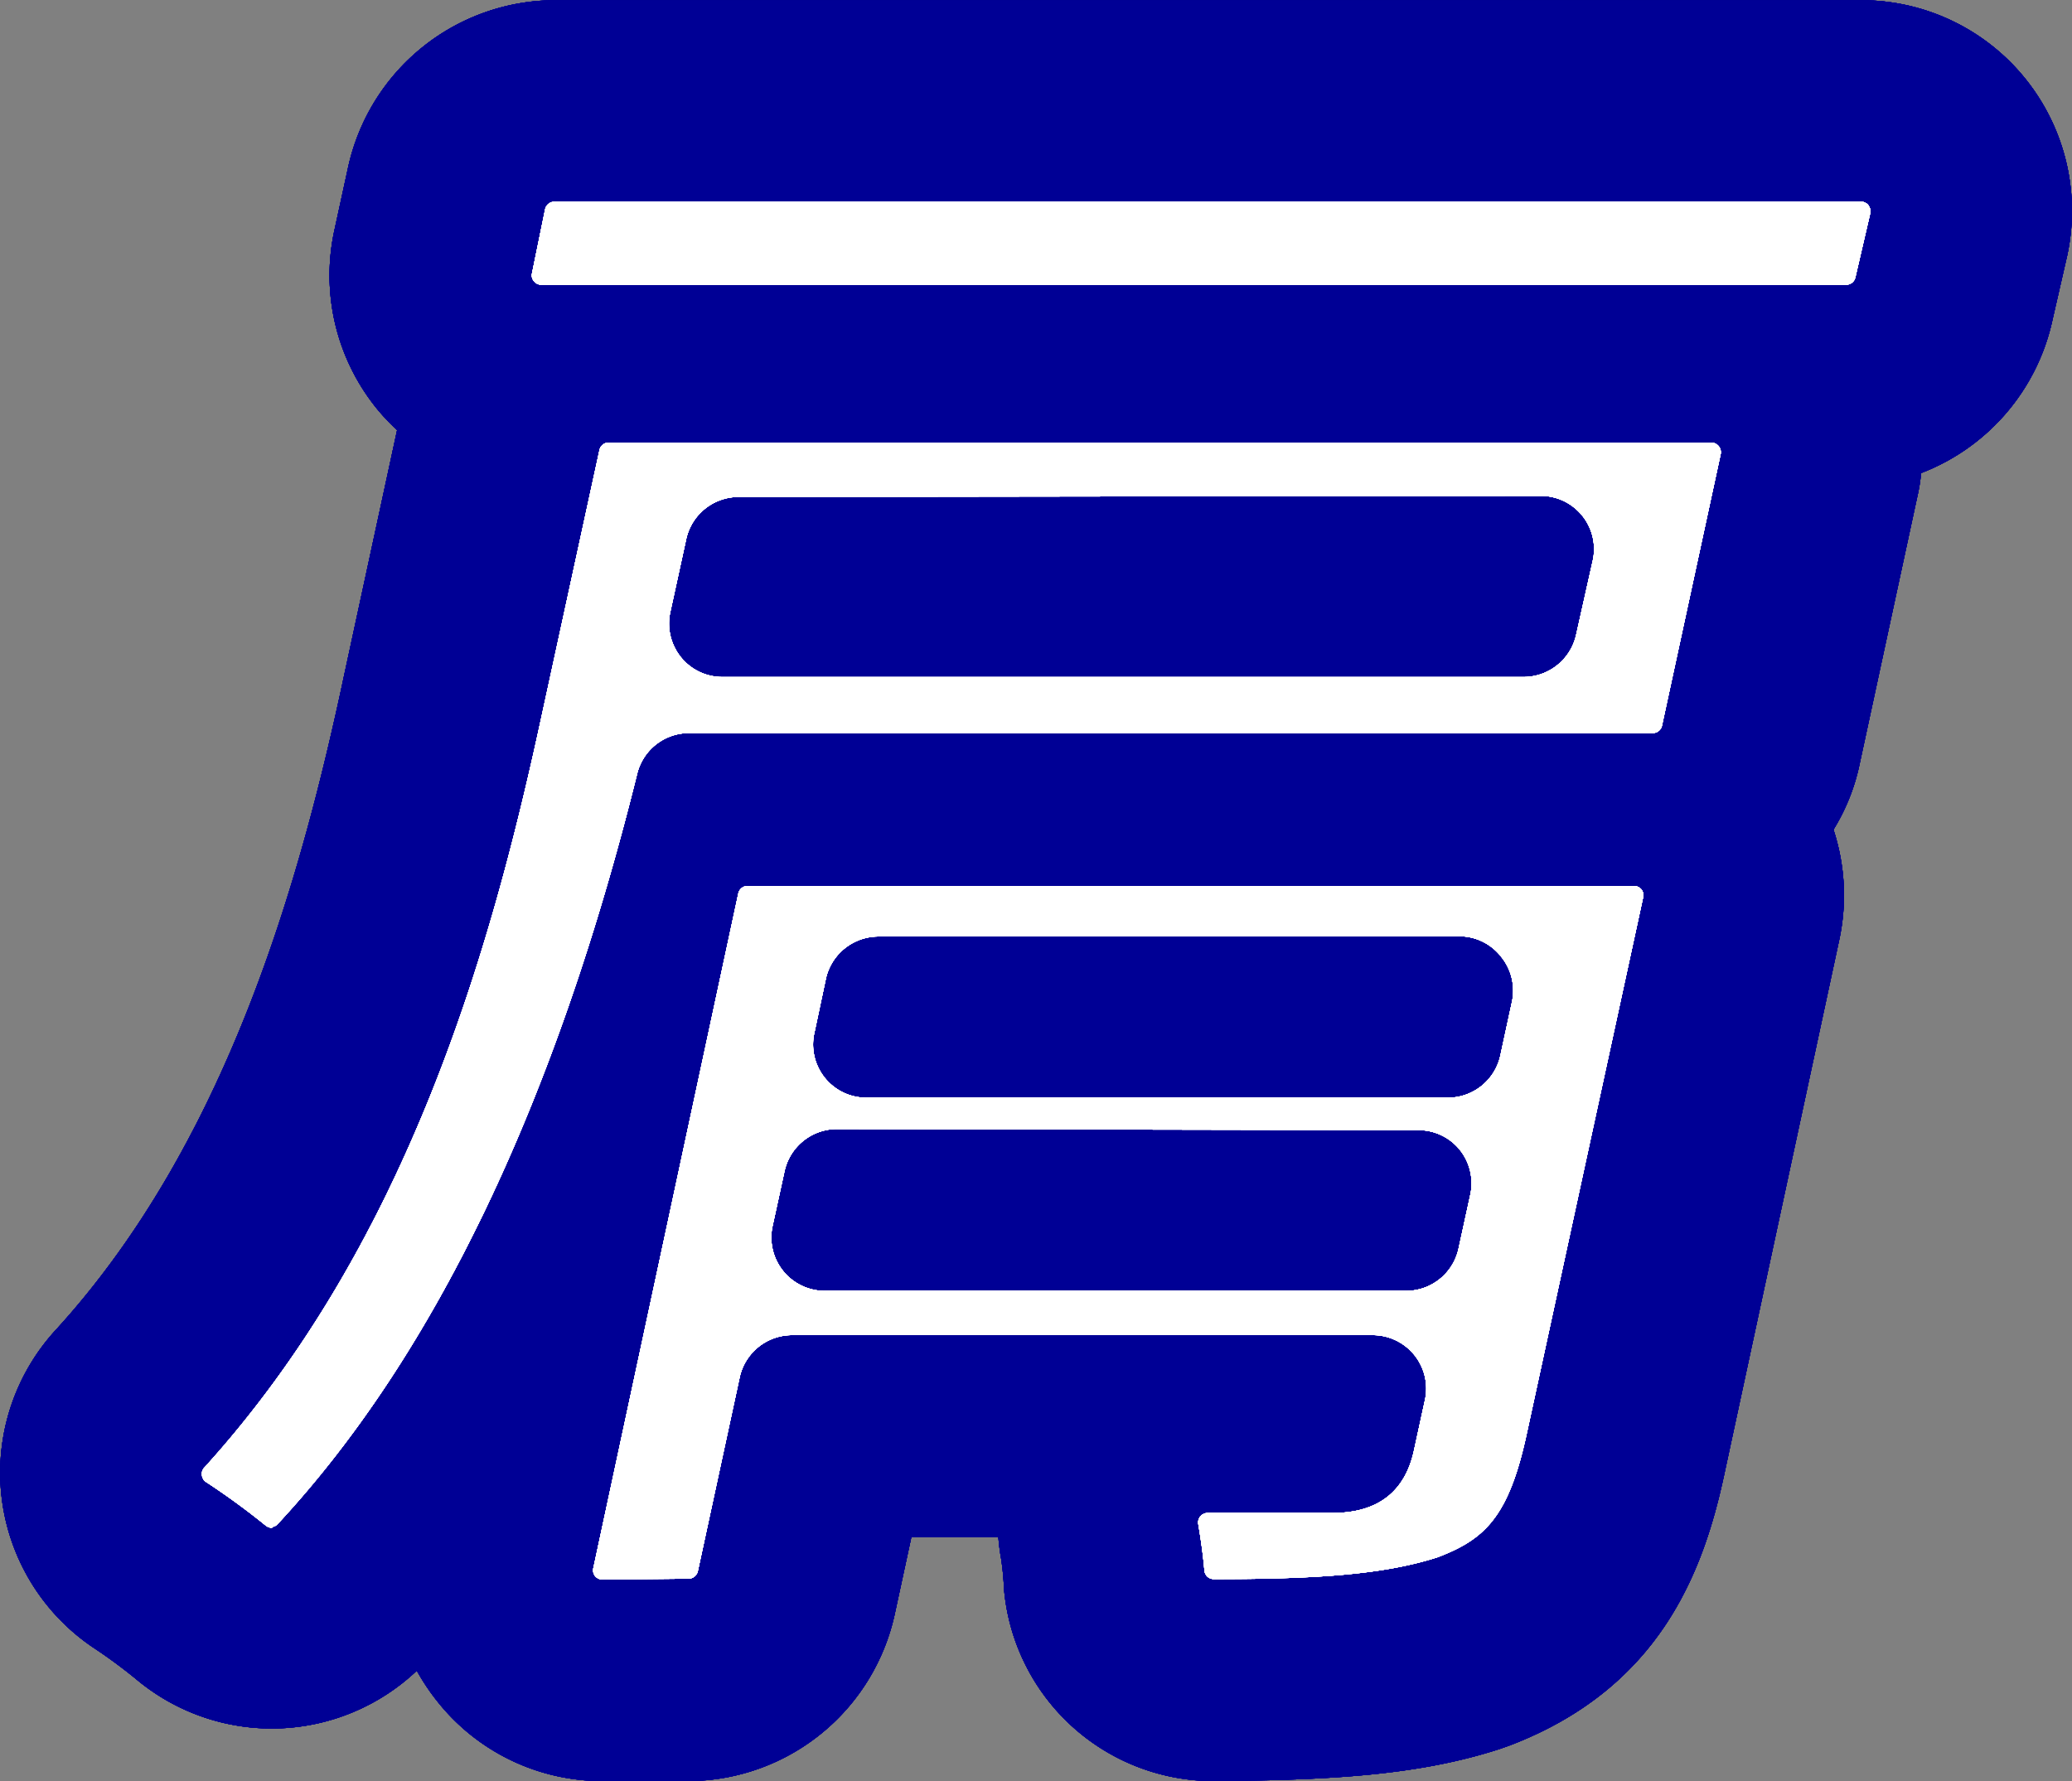 <svg xmlns="http://www.w3.org/2000/svg" xmlns:xlink="http://www.w3.org/1999/xlink" viewBox="0 0 94.6 81.32"><rect x="0" y="0" width="94.6" height="81.32" fill="#808080" stroke="none"/><defs><style>.cls-1{fill:none;}.cls-2{clip-path:url(#clip-path);}.cls-3{fill:#000095;}.cls-4{fill:#fff;}</style><clipPath id="clip-path" transform="translate(-3.29 -9.45)"><rect class="cls-1" width="102" height="102"/></clipPath></defs><g id="レイヤー_2" data-name="レイヤー 2"><g id="レイヤー_1-2" data-name="レイヤー 1"><g class="cls-2"><path class="cls-3" d="M34.73,90.77H30.8a9.6,9.6,0,0,1-7.48-3.56,10,10,0,0,1-1-1.48,9.63,9.63,0,0,1-12.8.4,23.61,23.61,0,0,0-1.95-1.44A9.63,9.63,0,0,1,5.84,70.17C13.63,61.64,17,49.72,19,40.29l2.42-11.2a9.92,9.92,0,0,1-.94-1A9.65,9.65,0,0,1,18.55,20l.64-2.94a9.7,9.7,0,0,1,9.42-7.6H88.26a9.62,9.62,0,0,1,9.41,11.66L97,24.05a9.68,9.68,0,0,1-6,7,7.55,7.55,0,0,1-.17,1.06L88.16,44.49A9.26,9.26,0,0,1,87,47.33a9.64,9.64,0,0,1,.27,5L82,76.83c-.94,4.35-2.9,9.68-9.77,12.31l-.48.17c-3.63,1.17-7.51,1.42-13,1.46A9.6,9.6,0,0,1,49.13,82,13.11,13.11,0,0,0,49,80.63c-.06-.32-.1-.65-.13-1H44.9l-.76,3.52A9.68,9.68,0,0,1,34.73,90.77ZM19.44,82.56l0,0ZM9.27,72.78l0,0Z" transform="translate(-3.29 -9.45)"/><path class="cls-3" d="M34.73,90.77H30.8a9.6,9.6,0,0,1-7.48-3.56,10,10,0,0,1-1-1.48,9.63,9.63,0,0,1-12.8.4,23.61,23.61,0,0,0-1.95-1.44A9.63,9.63,0,0,1,5.84,70.17C13.63,61.64,17,49.72,19,40.29l2.42-11.2a9.92,9.92,0,0,1-.94-1A9.65,9.65,0,0,1,18.55,20l.64-2.94a9.7,9.7,0,0,1,9.42-7.6H88.26a9.62,9.62,0,0,1,9.41,11.66L97,24.05a9.68,9.68,0,0,1-6,7,7.55,7.55,0,0,1-.17,1.06L88.16,44.49A9.26,9.26,0,0,1,87,47.33a9.64,9.64,0,0,1,.27,5L82,76.83c-.94,4.35-2.9,9.68-9.77,12.31l-.48.17c-3.63,1.17-7.51,1.42-13,1.46A9.6,9.6,0,0,1,49.13,82,13.11,13.11,0,0,0,49,80.63c-.06-.32-.1-.65-.13-1H44.9l-.76,3.52A9.68,9.68,0,0,1,34.73,90.77ZM19.44,82.56l0,0ZM9.27,72.78l0,0Z" transform="translate(-3.29 -9.45)"/><path class="cls-3" d="M34.73,90.77H30.8a9.6,9.6,0,0,1-7.48-3.56,10,10,0,0,1-1-1.48,9.63,9.63,0,0,1-12.8.4,23.61,23.61,0,0,0-1.95-1.44A9.63,9.63,0,0,1,5.84,70.17C13.63,61.64,17,49.72,19,40.29l2.42-11.2a9.92,9.92,0,0,1-.94-1A9.65,9.65,0,0,1,18.55,20l.64-2.94a9.7,9.7,0,0,1,9.42-7.6H88.26a9.62,9.62,0,0,1,9.41,11.66L97,24.05a9.68,9.68,0,0,1-6,7,7.55,7.55,0,0,1-.17,1.06L88.16,44.49A9.26,9.26,0,0,1,87,47.33a9.64,9.64,0,0,1,.27,5L82,76.83c-.94,4.35-2.9,9.68-9.77,12.31l-.48.17c-3.63,1.17-7.51,1.42-13,1.46A9.6,9.6,0,0,1,49.13,82,13.11,13.11,0,0,0,49,80.63c-.06-.32-.1-.65-.13-1H44.9l-.76,3.52A9.68,9.68,0,0,1,34.73,90.77ZM19.44,82.56l0,0ZM9.27,72.78l0,0Z" transform="translate(-3.29 -9.45)"/><path class="cls-3" d="M34.73,90.77H30.8a9.6,9.6,0,0,1-7.48-3.56,10,10,0,0,1-1-1.48,9.63,9.63,0,0,1-12.8.4,23.61,23.61,0,0,0-1.95-1.44A9.63,9.63,0,0,1,5.84,70.17C13.63,61.64,17,49.72,19,40.29l2.42-11.2a9.92,9.92,0,0,1-.94-1A9.65,9.65,0,0,1,18.55,20l.64-2.94a9.7,9.7,0,0,1,9.42-7.6H88.26a9.62,9.62,0,0,1,9.41,11.66L97,24.05a9.68,9.68,0,0,1-6,7,7.55,7.55,0,0,1-.17,1.06L88.16,44.49A9.26,9.26,0,0,1,87,47.33a9.64,9.64,0,0,1,.27,5L82,76.83c-.94,4.35-2.9,9.68-9.77,12.31l-.48.17c-3.63,1.17-7.51,1.42-13,1.46A9.6,9.6,0,0,1,49.13,82,13.11,13.11,0,0,0,49,80.63c-.06-.32-.1-.65-.13-1H44.9l-.76,3.52A9.68,9.68,0,0,1,34.73,90.77ZM19.44,82.56l0,0ZM9.27,72.78l0,0Z" transform="translate(-3.29 -9.45)"/><path class="cls-3" d="M34.73,90.77H30.8a9.6,9.6,0,0,1-7.48-3.56,10,10,0,0,1-1-1.48,9.63,9.63,0,0,1-12.8.4,23.61,23.61,0,0,0-1.95-1.44A9.63,9.63,0,0,1,5.84,70.17C13.63,61.64,17,49.72,19,40.29l2.42-11.2a9.92,9.92,0,0,1-.94-1A9.65,9.65,0,0,1,18.55,20l.64-2.94a9.7,9.7,0,0,1,9.42-7.6H88.26a9.62,9.62,0,0,1,9.41,11.66L97,24.05a9.68,9.68,0,0,1-6,7,7.55,7.55,0,0,1-.17,1.06L88.16,44.49A9.26,9.26,0,0,1,87,47.33a9.64,9.64,0,0,1,.27,5L82,76.83c-.94,4.35-2.9,9.68-9.77,12.31l-.48.17c-3.63,1.17-7.51,1.42-13,1.46A9.6,9.6,0,0,1,49.13,82,13.11,13.11,0,0,0,49,80.63c-.06-.32-.1-.65-.13-1H44.9l-.76,3.52A9.68,9.68,0,0,1,34.73,90.77ZM19.44,82.56l0,0ZM9.27,72.78l0,0Z" transform="translate(-3.29 -9.45)"/><path class="cls-3" d="M34.73,90.77H30.8a9.6,9.6,0,0,1-7.48-3.56,10,10,0,0,1-1-1.48,9.63,9.63,0,0,1-12.8.4,23.61,23.61,0,0,0-1.95-1.44A9.63,9.63,0,0,1,5.84,70.17C13.63,61.64,17,49.72,19,40.29l2.42-11.2a9.92,9.92,0,0,1-.94-1A9.65,9.65,0,0,1,18.55,20l.64-2.94a9.7,9.7,0,0,1,9.42-7.6H88.26a9.62,9.62,0,0,1,9.41,11.66L97,24.05a9.68,9.68,0,0,1-6,7,7.55,7.55,0,0,1-.17,1.06L88.16,44.49A9.26,9.26,0,0,1,87,47.33a9.64,9.64,0,0,1,.27,5L82,76.83c-.94,4.35-2.9,9.68-9.77,12.31l-.48.17c-3.63,1.17-7.51,1.42-13,1.46A9.6,9.6,0,0,1,49.13,82,13.11,13.11,0,0,0,49,80.63c-.06-.32-.1-.65-.13-1H44.9l-.76,3.52A9.68,9.68,0,0,1,34.73,90.77ZM19.44,82.56l0,0ZM9.27,72.78l0,0Z" transform="translate(-3.29 -9.45)"/><path class="cls-4" d="M30.8,81.57a.44.44,0,0,1-.34-.16.42.42,0,0,1-.08-.36L37,50.24a.44.44,0,0,1,.42-.34H77.89a.46.46,0,0,1,.34.16.43.43,0,0,1,.08.36L73,74.89c-.82,3.82-1.92,4.84-4.07,5.66-2.51.81-5.65,1-10.22,1h0a.43.43,0,0,1-.43-.39c-.06-.7-.16-1.41-.28-2.12a.43.43,0,0,1,.1-.36.44.44,0,0,1,.32-.15h0l3,0c.72,0,2,0,2.71,0,2.1,0,3.32-1,3.72-2.87l.49-2.25a2.44,2.44,0,0,0-2.38-3H39.44a2.45,2.45,0,0,0-2.38,1.93l-1.91,8.85a.44.44,0,0,1-.42.34ZM41.49,61a2.45,2.45,0,0,0-2.38,1.92l-.55,2.52a2.44,2.44,0,0,0,2.38,2.95H67.5a2.45,2.45,0,0,0,2.38-1.92l.55-2.52a2.45,2.45,0,0,0-.49-2,2.42,2.42,0,0,0-1.89-.9Zm1.9-8.79A2.46,2.46,0,0,0,41,54.12l-.52,2.45a2.43,2.43,0,0,0,2.38,3H69.42A2.45,2.45,0,0,0,71.8,57.6l.53-2.45a2.45,2.45,0,0,0-.49-2A2.42,2.42,0,0,0,70,52.2Zm-27.68,27a.48.48,0,0,1-.28-.1,33.05,33.05,0,0,0-2.74-2,.42.42,0,0,1-.18-.31.4.4,0,0,1,.11-.34C21.91,66.22,25.72,52.79,28,42.23L30.66,30a.43.43,0,0,1,.42-.34H81.43a.44.44,0,0,1,.42.52l-2.68,12.4a.43.43,0,0,1-.42.34h-44a2.44,2.44,0,0,0-2.37,1.86C28.67,59.72,23.18,71.26,16,79A.43.43,0,0,1,15.71,79.17ZM37,32.14a2.45,2.45,0,0,0-2.38,1.92l-.73,3.35a2.45,2.45,0,0,0,.49,2.05,2.42,2.42,0,0,0,1.89.9H72.86a2.46,2.46,0,0,0,2.39-1.92L76,35.09a2.43,2.43,0,0,0-2.38-3ZM28,22.45a.42.42,0,0,1-.33-.16.4.4,0,0,1-.09-.36L28.18,19a.44.44,0,0,1,.43-.34H88.26a.42.42,0,0,1,.33.16.46.46,0,0,1,.09.36L88,22.11a.43.43,0,0,1-.42.34Z" transform="translate(-3.29 -9.45)"/><path class="cls-4" d="M30.8,81.57a.44.44,0,0,1-.34-.16.42.42,0,0,1-.08-.36L37,50.24a.44.44,0,0,1,.42-.34H77.89a.46.46,0,0,1,.34.16.43.43,0,0,1,.08.36L73,74.89c-.82,3.82-1.92,4.84-4.07,5.66-2.51.81-5.65,1-10.22,1h0a.43.43,0,0,1-.43-.39c-.06-.7-.16-1.41-.28-2.12a.43.43,0,0,1,.1-.36.44.44,0,0,1,.32-.15h0l3,0c.72,0,2,0,2.71,0,2.1,0,3.32-1,3.72-2.87l.49-2.25a2.44,2.44,0,0,0-2.38-3H39.44a2.45,2.45,0,0,0-2.38,1.93l-1.91,8.85a.44.44,0,0,1-.42.34ZM41.49,61a2.45,2.45,0,0,0-2.38,1.92l-.55,2.52a2.44,2.44,0,0,0,2.38,2.95H67.5a2.45,2.45,0,0,0,2.38-1.92l.55-2.52a2.45,2.45,0,0,0-.49-2,2.42,2.42,0,0,0-1.89-.9Zm1.9-8.79A2.46,2.46,0,0,0,41,54.12l-.52,2.45a2.43,2.43,0,0,0,2.38,3H69.42A2.45,2.45,0,0,0,71.8,57.6l.53-2.45a2.45,2.45,0,0,0-.49-2A2.42,2.42,0,0,0,70,52.2Zm-27.68,27a.48.48,0,0,1-.28-.1,33.05,33.05,0,0,0-2.74-2,.42.42,0,0,1-.18-.31.4.4,0,0,1,.11-.34C21.91,66.22,25.72,52.79,28,42.23L30.66,30a.43.43,0,0,1,.42-.34H81.43a.44.44,0,0,1,.42.52l-2.68,12.4a.43.43,0,0,1-.42.34h-44a2.44,2.44,0,0,0-2.37,1.86C28.67,59.72,23.18,71.26,16,79A.43.43,0,0,1,15.71,79.17ZM37,32.14a2.45,2.45,0,0,0-2.38,1.92l-.73,3.35a2.45,2.45,0,0,0,.49,2.05,2.42,2.42,0,0,0,1.89.9H72.86a2.46,2.46,0,0,0,2.39-1.92L76,35.09a2.43,2.43,0,0,0-2.38-3ZM28,22.45a.42.42,0,0,1-.33-.16.4.4,0,0,1-.09-.36L28.18,19a.44.44,0,0,1,.43-.34H88.26a.42.42,0,0,1,.33.16.46.46,0,0,1,.09.36L88,22.11a.43.43,0,0,1-.42.34Z" transform="translate(-3.29 -9.45)"/><path class="cls-4" d="M30.8,81.57a.44.44,0,0,1-.34-.16.42.42,0,0,1-.08-.36L37,50.24a.44.44,0,0,1,.42-.34H77.89a.46.46,0,0,1,.34.16.43.43,0,0,1,.08.36L73,74.89c-.82,3.82-1.92,4.84-4.07,5.66-2.51.81-5.65,1-10.22,1h0a.43.43,0,0,1-.43-.39c-.06-.7-.16-1.41-.28-2.12a.43.43,0,0,1,.1-.36.44.44,0,0,1,.32-.15h0l3,0c.72,0,2,0,2.71,0,2.1,0,3.32-1,3.72-2.87l.49-2.25a2.44,2.44,0,0,0-2.38-3H39.44a2.45,2.45,0,0,0-2.38,1.93l-1.91,8.85a.44.44,0,0,1-.42.34ZM41.49,61a2.45,2.45,0,0,0-2.38,1.92l-.55,2.52a2.44,2.44,0,0,0,2.38,2.95H67.5a2.45,2.45,0,0,0,2.38-1.92l.55-2.52a2.45,2.45,0,0,0-.49-2,2.42,2.42,0,0,0-1.89-.9Zm1.9-8.79A2.46,2.46,0,0,0,41,54.12l-.52,2.45a2.43,2.43,0,0,0,2.38,3H69.42A2.45,2.45,0,0,0,71.8,57.6l.53-2.45a2.45,2.45,0,0,0-.49-2A2.42,2.42,0,0,0,70,52.2Zm-27.68,27a.48.48,0,0,1-.28-.1,33.05,33.05,0,0,0-2.74-2,.42.42,0,0,1-.18-.31.4.4,0,0,1,.11-.34C21.91,66.22,25.72,52.79,28,42.23L30.66,30a.43.43,0,0,1,.42-.34H81.43a.44.44,0,0,1,.42.52l-2.68,12.4a.43.43,0,0,1-.42.34h-44a2.44,2.44,0,0,0-2.37,1.86C28.67,59.72,23.18,71.26,16,79A.43.43,0,0,1,15.71,79.17ZM37,32.14a2.45,2.45,0,0,0-2.38,1.92l-.73,3.35a2.45,2.45,0,0,0,.49,2.05,2.42,2.42,0,0,0,1.89.9H72.86a2.46,2.46,0,0,0,2.39-1.92L76,35.09a2.43,2.43,0,0,0-2.38-3ZM28,22.45a.42.42,0,0,1-.33-.16.4.4,0,0,1-.09-.36L28.18,19a.44.44,0,0,1,.43-.34H88.26a.42.42,0,0,1,.33.16.46.46,0,0,1,.09.36L88,22.11a.43.43,0,0,1-.42.34Z" transform="translate(-3.29 -9.45)"/><path class="cls-4" d="M30.8,81.57a.44.44,0,0,1-.34-.16.42.42,0,0,1-.08-.36L37,50.24a.44.44,0,0,1,.42-.34H77.89a.46.46,0,0,1,.34.16.43.43,0,0,1,.08.36L73,74.89c-.82,3.82-1.92,4.84-4.07,5.66-2.51.81-5.65,1-10.22,1h0a.43.43,0,0,1-.43-.39c-.06-.7-.16-1.41-.28-2.12a.43.43,0,0,1,.1-.36.44.44,0,0,1,.32-.15h0l3,0c.72,0,2,0,2.71,0,2.1,0,3.32-1,3.72-2.87l.49-2.25a2.44,2.44,0,0,0-2.38-3H39.44a2.45,2.45,0,0,0-2.38,1.93l-1.91,8.85a.44.44,0,0,1-.42.34ZM41.49,61a2.45,2.45,0,0,0-2.38,1.92l-.55,2.52a2.44,2.44,0,0,0,2.38,2.95H67.5a2.45,2.45,0,0,0,2.38-1.92l.55-2.52a2.45,2.45,0,0,0-.49-2,2.42,2.42,0,0,0-1.89-.9Zm1.9-8.79A2.46,2.46,0,0,0,41,54.12l-.52,2.45a2.43,2.43,0,0,0,2.38,3H69.42A2.45,2.45,0,0,0,71.8,57.6l.53-2.45a2.45,2.45,0,0,0-.49-2A2.42,2.42,0,0,0,70,52.2Zm-27.68,27a.48.48,0,0,1-.28-.1,33.05,33.05,0,0,0-2.74-2,.42.42,0,0,1-.18-.31.4.4,0,0,1,.11-.34C21.91,66.22,25.72,52.79,28,42.23L30.66,30a.43.43,0,0,1,.42-.34H81.43a.44.44,0,0,1,.42.52l-2.68,12.4a.43.43,0,0,1-.42.34h-44a2.44,2.44,0,0,0-2.37,1.86C28.67,59.72,23.18,71.26,16,79A.43.43,0,0,1,15.71,79.17ZM37,32.14a2.45,2.45,0,0,0-2.38,1.92l-.73,3.35a2.45,2.45,0,0,0,.49,2.05,2.42,2.42,0,0,0,1.89.9H72.86a2.46,2.46,0,0,0,2.39-1.92L76,35.09a2.43,2.43,0,0,0-2.38-3ZM28,22.45a.42.42,0,0,1-.33-.16.4.4,0,0,1-.09-.36L28.18,19a.44.44,0,0,1,.43-.34H88.26a.42.42,0,0,1,.33.16.46.46,0,0,1,.09.36L88,22.11a.43.43,0,0,1-.42.34Z" transform="translate(-3.29 -9.45)"/><path class="cls-4" d="M30.8,81.57a.44.44,0,0,1-.34-.16.42.42,0,0,1-.08-.36L37,50.24a.44.44,0,0,1,.42-.34H77.89a.46.46,0,0,1,.34.16.43.43,0,0,1,.08.36L73,74.89c-.82,3.82-1.92,4.84-4.07,5.66-2.51.81-5.65,1-10.22,1h0a.43.43,0,0,1-.43-.39c-.06-.7-.16-1.41-.28-2.12a.43.43,0,0,1,.1-.36.44.44,0,0,1,.32-.15h0l3,0c.72,0,2,0,2.71,0,2.1,0,3.32-1,3.72-2.87l.49-2.25a2.44,2.44,0,0,0-2.38-3H39.44a2.45,2.45,0,0,0-2.38,1.93l-1.91,8.85a.44.44,0,0,1-.42.34ZM41.49,61a2.45,2.45,0,0,0-2.38,1.92l-.55,2.52a2.44,2.44,0,0,0,2.38,2.95H67.5a2.45,2.45,0,0,0,2.38-1.92l.55-2.52a2.45,2.45,0,0,0-.49-2,2.42,2.42,0,0,0-1.89-.9Zm1.9-8.79A2.46,2.46,0,0,0,41,54.12l-.52,2.45a2.43,2.43,0,0,0,2.38,3H69.42A2.45,2.45,0,0,0,71.8,57.6l.53-2.45a2.45,2.45,0,0,0-.49-2A2.42,2.42,0,0,0,70,52.2Zm-27.68,27a.48.48,0,0,1-.28-.1,33.05,33.05,0,0,0-2.74-2,.42.42,0,0,1-.18-.31.4.4,0,0,1,.11-.34C21.91,66.22,25.72,52.79,28,42.23L30.66,30a.43.43,0,0,1,.42-.34H81.43a.44.44,0,0,1,.42.52l-2.68,12.4a.43.43,0,0,1-.42.34h-44a2.44,2.44,0,0,0-2.37,1.86C28.67,59.72,23.18,71.26,16,79A.43.43,0,0,1,15.71,79.17ZM37,32.14a2.45,2.45,0,0,0-2.38,1.92l-.73,3.35a2.45,2.45,0,0,0,.49,2.05,2.42,2.42,0,0,0,1.89.9H72.86a2.46,2.46,0,0,0,2.39-1.92L76,35.09a2.43,2.43,0,0,0-2.38-3ZM28,22.45a.42.42,0,0,1-.33-.16.4.4,0,0,1-.09-.36L28.18,19a.44.44,0,0,1,.43-.34H88.26a.42.42,0,0,1,.33.16.46.46,0,0,1,.09.36L88,22.11a.43.43,0,0,1-.42.34Z" transform="translate(-3.29 -9.45)"/><path class="cls-4" d="M30.8,81.57a.44.44,0,0,1-.34-.16.42.42,0,0,1-.08-.36L37,50.24a.44.44,0,0,1,.42-.34H77.89a.46.46,0,0,1,.34.16.43.43,0,0,1,.08.36L73,74.89c-.82,3.82-1.92,4.84-4.07,5.66-2.51.81-5.65,1-10.22,1h0a.43.43,0,0,1-.43-.39c-.06-.7-.16-1.41-.28-2.12a.43.43,0,0,1,.1-.36.44.44,0,0,1,.32-.15h0l3,0c.72,0,2,0,2.71,0,2.1,0,3.32-1,3.72-2.87l.49-2.25a2.44,2.44,0,0,0-2.38-3H39.44a2.45,2.45,0,0,0-2.38,1.93l-1.91,8.85a.44.44,0,0,1-.42.34ZM41.49,61a2.45,2.45,0,0,0-2.38,1.92l-.55,2.52a2.44,2.44,0,0,0,2.38,2.95H67.5a2.45,2.45,0,0,0,2.38-1.92l.55-2.52a2.45,2.45,0,0,0-.49-2,2.42,2.42,0,0,0-1.89-.9Zm1.9-8.79A2.46,2.46,0,0,0,41,54.12l-.52,2.45a2.43,2.43,0,0,0,2.38,3H69.42A2.45,2.45,0,0,0,71.8,57.6l.53-2.45a2.45,2.45,0,0,0-.49-2A2.42,2.42,0,0,0,70,52.2Zm-27.68,27a.48.48,0,0,1-.28-.1,33.05,33.05,0,0,0-2.74-2,.42.42,0,0,1-.18-.31.4.4,0,0,1,.11-.34C21.91,66.22,25.72,52.79,28,42.23L30.66,30a.43.43,0,0,1,.42-.34H81.43a.44.44,0,0,1,.42.52l-2.68,12.4a.43.43,0,0,1-.42.34h-44a2.44,2.44,0,0,0-2.37,1.86C28.67,59.72,23.18,71.26,16,79A.43.43,0,0,1,15.71,79.17ZM37,32.14a2.45,2.45,0,0,0-2.38,1.92l-.73,3.35a2.45,2.45,0,0,0,.49,2.05,2.42,2.42,0,0,0,1.89.9H72.86a2.46,2.46,0,0,0,2.39-1.92L76,35.09a2.43,2.43,0,0,0-2.38-3ZM28,22.45a.42.42,0,0,1-.33-.16.4.4,0,0,1-.09-.36L28.18,19a.44.44,0,0,1,.43-.34H88.26a.42.42,0,0,1,.33.16.46.46,0,0,1,.09.36L88,22.11a.43.43,0,0,1-.42.34Z" transform="translate(-3.29 -9.45)"/><path class="cls-4" d="M30.8,81.57a.44.44,0,0,1-.34-.16.42.42,0,0,1-.08-.36L37,50.24a.44.44,0,0,1,.42-.34H77.89a.46.46,0,0,1,.34.16.43.43,0,0,1,.08.36L73,74.89c-.82,3.82-1.92,4.84-4.07,5.66-2.51.81-5.65,1-10.22,1h0a.43.43,0,0,1-.43-.39c-.06-.7-.16-1.41-.28-2.12a.43.43,0,0,1,.1-.36.44.44,0,0,1,.32-.15h0l3,0c.72,0,2,0,2.71,0,2.1,0,3.32-1,3.72-2.87l.49-2.25a2.44,2.44,0,0,0-2.38-3H39.44a2.45,2.45,0,0,0-2.38,1.93l-1.91,8.85a.44.44,0,0,1-.42.34ZM41.49,61a2.45,2.45,0,0,0-2.38,1.92l-.55,2.52a2.44,2.44,0,0,0,2.38,2.95H67.5a2.45,2.45,0,0,0,2.38-1.92l.55-2.52a2.45,2.45,0,0,0-.49-2,2.42,2.42,0,0,0-1.89-.9Zm1.9-8.79A2.46,2.46,0,0,0,41,54.12l-.52,2.45a2.43,2.43,0,0,0,2.38,3H69.42A2.45,2.45,0,0,0,71.8,57.6l.53-2.45a2.45,2.45,0,0,0-.49-2A2.42,2.42,0,0,0,70,52.2Zm-27.68,27a.48.48,0,0,1-.28-.1,33.05,33.05,0,0,0-2.74-2,.42.42,0,0,1-.18-.31.4.4,0,0,1,.11-.34C21.91,66.22,25.72,52.79,28,42.23L30.66,30a.43.43,0,0,1,.42-.34H81.43a.44.44,0,0,1,.42.52l-2.68,12.4a.43.43,0,0,1-.42.34h-44a2.44,2.44,0,0,0-2.37,1.86C28.67,59.72,23.18,71.26,16,79A.43.43,0,0,1,15.71,79.17ZM37,32.14a2.45,2.45,0,0,0-2.38,1.92l-.73,3.35a2.45,2.45,0,0,0,.49,2.05,2.42,2.42,0,0,0,1.89.9H72.86a2.46,2.46,0,0,0,2.39-1.92L76,35.09a2.43,2.43,0,0,0-2.38-3ZM28,22.45a.42.42,0,0,1-.33-.16.4.4,0,0,1-.09-.36L28.18,19a.44.44,0,0,1,.43-.34H88.26a.42.42,0,0,1,.33.16.46.46,0,0,1,.09.36L88,22.11a.43.43,0,0,1-.42.34Z" transform="translate(-3.29 -9.45)"/></g></g></g></svg>